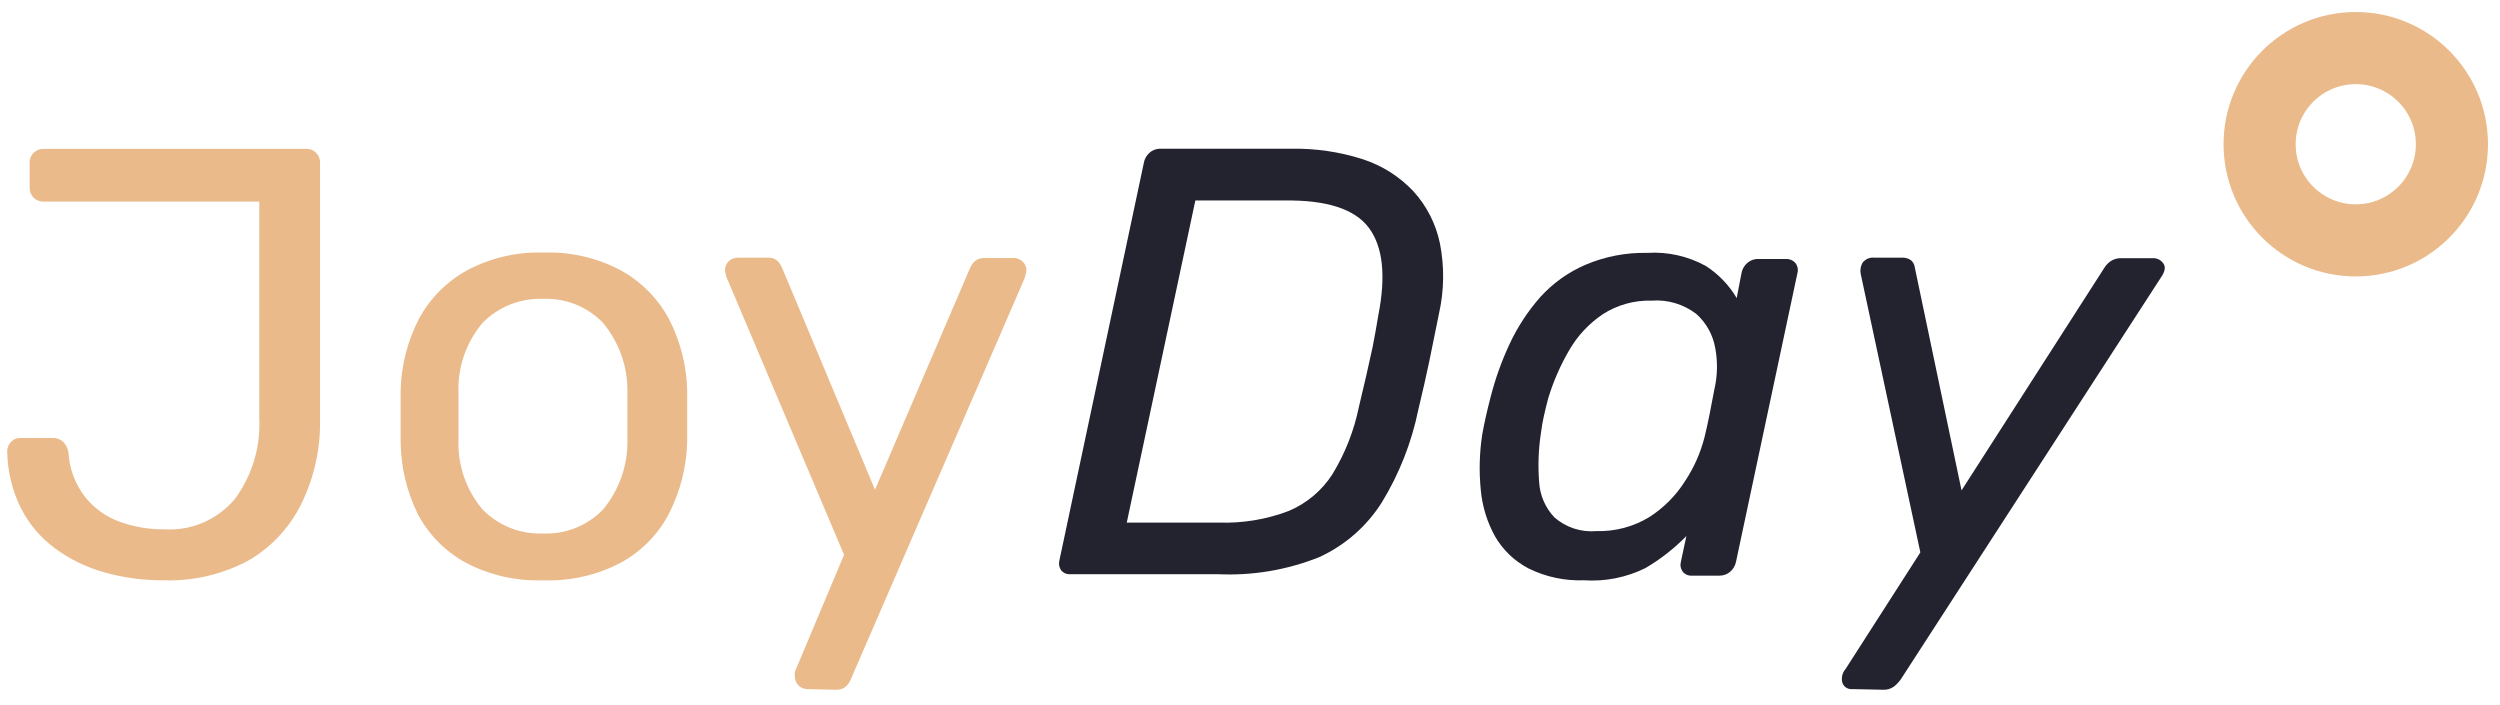 <svg xmlns="http://www.w3.org/2000/svg" width="156" height="44" viewBox="0 0 156 44" fill="none"><path d="M10.19 36.21C8.953 36.218 7.721 36.053 6.53 35.72C5.427 35.414 4.387 34.913 3.46 34.24C2.563 33.583 1.831 32.727 1.32 31.74C0.765 30.631 0.468 29.41 0.45 28.17C0.447 27.951 0.529 27.739 0.68 27.58C0.758 27.497 0.852 27.431 0.958 27.388C1.063 27.345 1.176 27.325 1.29 27.33H3.29C3.411 27.325 3.532 27.345 3.646 27.388C3.759 27.431 3.863 27.496 3.95 27.58C4.118 27.753 4.229 27.973 4.27 28.21C4.322 29.223 4.682 30.196 5.3 31C5.854 31.696 6.587 32.229 7.42 32.54C8.329 32.876 9.291 33.042 10.26 33.03C11.091 33.081 11.923 32.936 12.687 32.606C13.451 32.276 14.127 31.77 14.66 31.13C15.724 29.686 16.26 27.922 16.18 26.13V12.58H2.72C2.605 12.584 2.49 12.565 2.382 12.522C2.275 12.48 2.177 12.416 2.096 12.335C2.014 12.253 1.95 12.155 1.908 12.048C1.865 11.94 1.846 11.825 1.85 11.71V10.16C1.846 10.045 1.865 9.93 1.908 9.822C1.95 9.715 2.014 9.617 2.096 9.535C2.177 9.454 2.275 9.39 2.382 9.348C2.49 9.305 2.605 9.286 2.72 9.29H19.06C19.182 9.281 19.304 9.298 19.419 9.341C19.533 9.384 19.637 9.45 19.723 9.537C19.81 9.623 19.877 9.727 19.919 9.841C19.962 9.956 19.979 10.078 19.97 10.2V26.12C20.013 27.972 19.609 29.808 18.79 31.47C18.054 32.95 16.895 34.179 15.46 35C13.839 35.857 12.022 36.274 10.19 36.21V36.21Z" fill="#EABA8B"></path><path d="M33.88 36.21C32.205 36.27 30.543 35.89 29.06 35.11C27.782 34.411 26.738 33.35 26.06 32.06C25.383 30.669 25.021 29.147 25 27.6C25 27.17 25 26.6 25 25.95C25 25.3 25 24.74 25 24.34C25.041 22.778 25.438 21.246 26.16 19.86C26.853 18.594 27.894 17.553 29.16 16.86C30.63 16.083 32.278 15.704 33.94 15.76C35.602 15.704 37.25 16.083 38.72 16.86C39.986 17.553 41.027 18.594 41.72 19.86C42.443 21.246 42.839 22.778 42.88 24.34C42.88 24.747 42.88 25.283 42.88 25.95C42.88 26.62 42.88 27.17 42.88 27.6C42.834 29.153 42.445 30.676 41.74 32.06C41.062 33.35 40.019 34.411 38.74 35.11C37.245 35.897 35.569 36.276 33.88 36.21V36.21ZM33.88 33.29C34.576 33.321 35.27 33.203 35.917 32.944C36.563 32.686 37.147 32.292 37.63 31.79C38.651 30.562 39.191 29.006 39.15 27.41C39.15 27.03 39.15 26.55 39.15 25.97C39.15 25.39 39.15 24.91 39.15 24.53C39.191 22.934 38.651 21.378 37.63 20.15C37.147 19.648 36.563 19.254 35.917 18.996C35.27 18.737 34.576 18.619 33.88 18.65C33.182 18.623 32.485 18.742 31.836 19C31.187 19.259 30.599 19.65 30.11 20.15C29.08 21.371 28.545 22.934 28.61 24.53C28.61 24.91 28.61 25.39 28.61 25.97C28.61 26.55 28.61 27.03 28.61 27.41C28.545 29.006 29.08 30.569 30.11 31.79C30.599 32.29 31.187 32.681 31.836 32.94C32.485 33.198 33.182 33.317 33.88 33.29V33.29Z" fill="#EABA8B"></path><path d="M50.36 43C50.16 42.995 49.97 42.913 49.828 42.772C49.687 42.63 49.605 42.44 49.6 42.24C49.588 42.14 49.588 42.04 49.6 41.94C49.636 41.808 49.687 41.681 49.75 41.56L52.67 34.62L45.43 17.52C45.331 17.319 45.267 17.102 45.24 16.88C45.237 16.774 45.256 16.669 45.295 16.571C45.334 16.472 45.393 16.383 45.468 16.308C45.543 16.233 45.632 16.174 45.731 16.135C45.829 16.096 45.934 16.077 46.04 16.08H47.9C48.009 16.07 48.119 16.081 48.224 16.114C48.329 16.147 48.426 16.2 48.51 16.27C48.638 16.403 48.74 16.559 48.81 16.73L54.6 30.56L60.52 16.75C60.592 16.575 60.701 16.418 60.84 16.29C61.019 16.149 61.244 16.082 61.47 16.1H63.25C63.356 16.097 63.461 16.116 63.559 16.156C63.657 16.195 63.746 16.255 63.82 16.33C63.892 16.398 63.95 16.48 63.99 16.571C64.029 16.662 64.05 16.761 64.05 16.86C64.021 17.095 63.957 17.324 63.86 17.54L53.09 42.39C53.018 42.565 52.909 42.722 52.77 42.85C52.591 42.99 52.366 43.057 52.14 43.04L50.36 43Z" fill="#EABA8B"></path><path d="M66.78 35.83C66.672 35.838 66.564 35.819 66.464 35.775C66.365 35.732 66.278 35.665 66.21 35.58C66.153 35.496 66.114 35.401 66.095 35.301C66.076 35.202 66.078 35.099 66.1 35L71.37 10.19C71.409 9.935 71.537 9.701 71.73 9.53C71.912 9.369 72.147 9.28 72.39 9.28H80.58C82.096 9.253 83.606 9.476 85.05 9.94C86.251 10.332 87.334 11.02 88.2 11.94C89.03 12.853 89.6 13.972 89.85 15.18C90.138 16.635 90.118 18.134 89.79 19.58C89.563 20.72 89.36 21.72 89.18 22.58C89 23.44 88.773 24.44 88.5 25.58C88.081 27.624 87.309 29.58 86.22 31.36C85.275 32.852 83.917 34.037 82.31 34.77C80.306 35.569 78.155 35.931 76 35.83H66.78ZM70.31 32.61H76.08C77.553 32.657 79.022 32.413 80.4 31.89C81.531 31.419 82.491 30.613 83.15 29.58C83.94 28.283 84.498 26.858 84.8 25.37C84.98 24.61 85.137 23.943 85.27 23.37C85.403 22.797 85.53 22.227 85.65 21.66C85.763 21.093 85.883 20.427 86.01 19.66C86.49 17.207 86.293 15.393 85.42 14.22C84.547 13.047 82.797 12.477 80.17 12.51H74.59L70.31 32.61Z" fill="#23222f"></path><path d="M98.83 36.21C97.636 36.253 96.451 35.999 95.38 35.47C94.507 35.016 93.782 34.322 93.29 33.47C92.795 32.576 92.492 31.588 92.4 30.57C92.286 29.421 92.316 28.262 92.49 27.12C92.563 26.713 92.64 26.333 92.72 25.98C92.8 25.627 92.893 25.243 93 24.83C93.294 23.664 93.699 22.529 94.21 21.44C94.707 20.38 95.353 19.396 96.13 18.52C96.913 17.66 97.871 16.978 98.94 16.52C100.156 16.003 101.469 15.751 102.79 15.78C104.063 15.698 105.333 15.983 106.45 16.6C107.237 17.108 107.895 17.793 108.37 18.6L108.67 17.04C108.714 16.795 108.842 16.573 109.03 16.41C109.223 16.24 109.473 16.15 109.73 16.16H111.44C111.551 16.154 111.662 16.174 111.764 16.217C111.866 16.26 111.957 16.326 112.03 16.41C112.1 16.497 112.148 16.6 112.17 16.709C112.193 16.819 112.189 16.932 112.16 17.04L108.33 35.04C108.285 35.285 108.158 35.507 107.97 35.67C107.788 35.831 107.553 35.92 107.31 35.92H105.57C105.462 35.928 105.353 35.909 105.254 35.865C105.155 35.822 105.068 35.755 105 35.67C104.936 35.58 104.892 35.477 104.873 35.367C104.854 35.258 104.86 35.147 104.89 35.04L105.23 33.45C104.47 34.228 103.609 34.901 102.67 35.45C101.48 36.038 100.155 36.3 98.83 36.21V36.21ZM99.63 33.14C100.784 33.172 101.923 32.87 102.91 32.27C103.819 31.69 104.588 30.914 105.16 30C105.716 29.158 106.125 28.229 106.37 27.25C106.47 26.843 106.577 26.357 106.69 25.79C106.803 25.223 106.897 24.737 106.97 24.33C107.173 23.471 107.194 22.578 107.03 21.71C106.885 20.891 106.47 20.144 105.85 19.59C105.054 18.979 104.06 18.683 103.06 18.76C101.981 18.729 100.918 19.025 100.01 19.61C99.152 20.188 98.438 20.954 97.92 21.85C97.368 22.795 96.928 23.802 96.61 24.85C96.51 25.23 96.42 25.597 96.34 25.95C96.26 26.303 96.197 26.67 96.15 27.05C96.001 28.043 95.964 29.049 96.04 30.05C96.081 30.887 96.422 31.682 97 32.29C97.359 32.601 97.776 32.837 98.228 32.983C98.68 33.129 99.157 33.182 99.63 33.14V33.14Z" fill="#23222f"></path><path d="M115.58 43C115.451 43.013 115.321 42.982 115.21 42.914C115.1 42.845 115.016 42.742 114.97 42.62C114.925 42.471 114.919 42.313 114.953 42.16C114.986 42.008 115.057 41.867 115.16 41.75L119.83 34.47L116.11 17.1C116.06 16.861 116.099 16.612 116.22 16.4C116.306 16.284 116.423 16.192 116.556 16.136C116.69 16.08 116.836 16.06 116.98 16.08H118.65C118.867 16.06 119.084 16.12 119.26 16.25C119.391 16.373 119.473 16.541 119.49 16.72L122.4 30.6L131.28 16.76C131.384 16.578 131.528 16.421 131.7 16.3C131.901 16.167 132.139 16.101 132.38 16.11H134.38C134.495 16.111 134.608 16.138 134.71 16.19C134.813 16.242 134.902 16.318 134.97 16.41C135.137 16.61 135.117 16.877 134.91 17.21L118.61 42.39C118.487 42.564 118.338 42.719 118.17 42.85C117.977 42.985 117.745 43.052 117.51 43.04L115.58 43Z" fill="#23222f"></path><path d="M147 15C150.314 15 153 12.314 153 9C153 5.686 150.314 3 147 3C143.686 3 141 5.686 141 9C141 12.314 143.686 15 147 15Z" stroke="#EABA8B" stroke-width="4.5" stroke-miterlimit="10"></path></svg>
